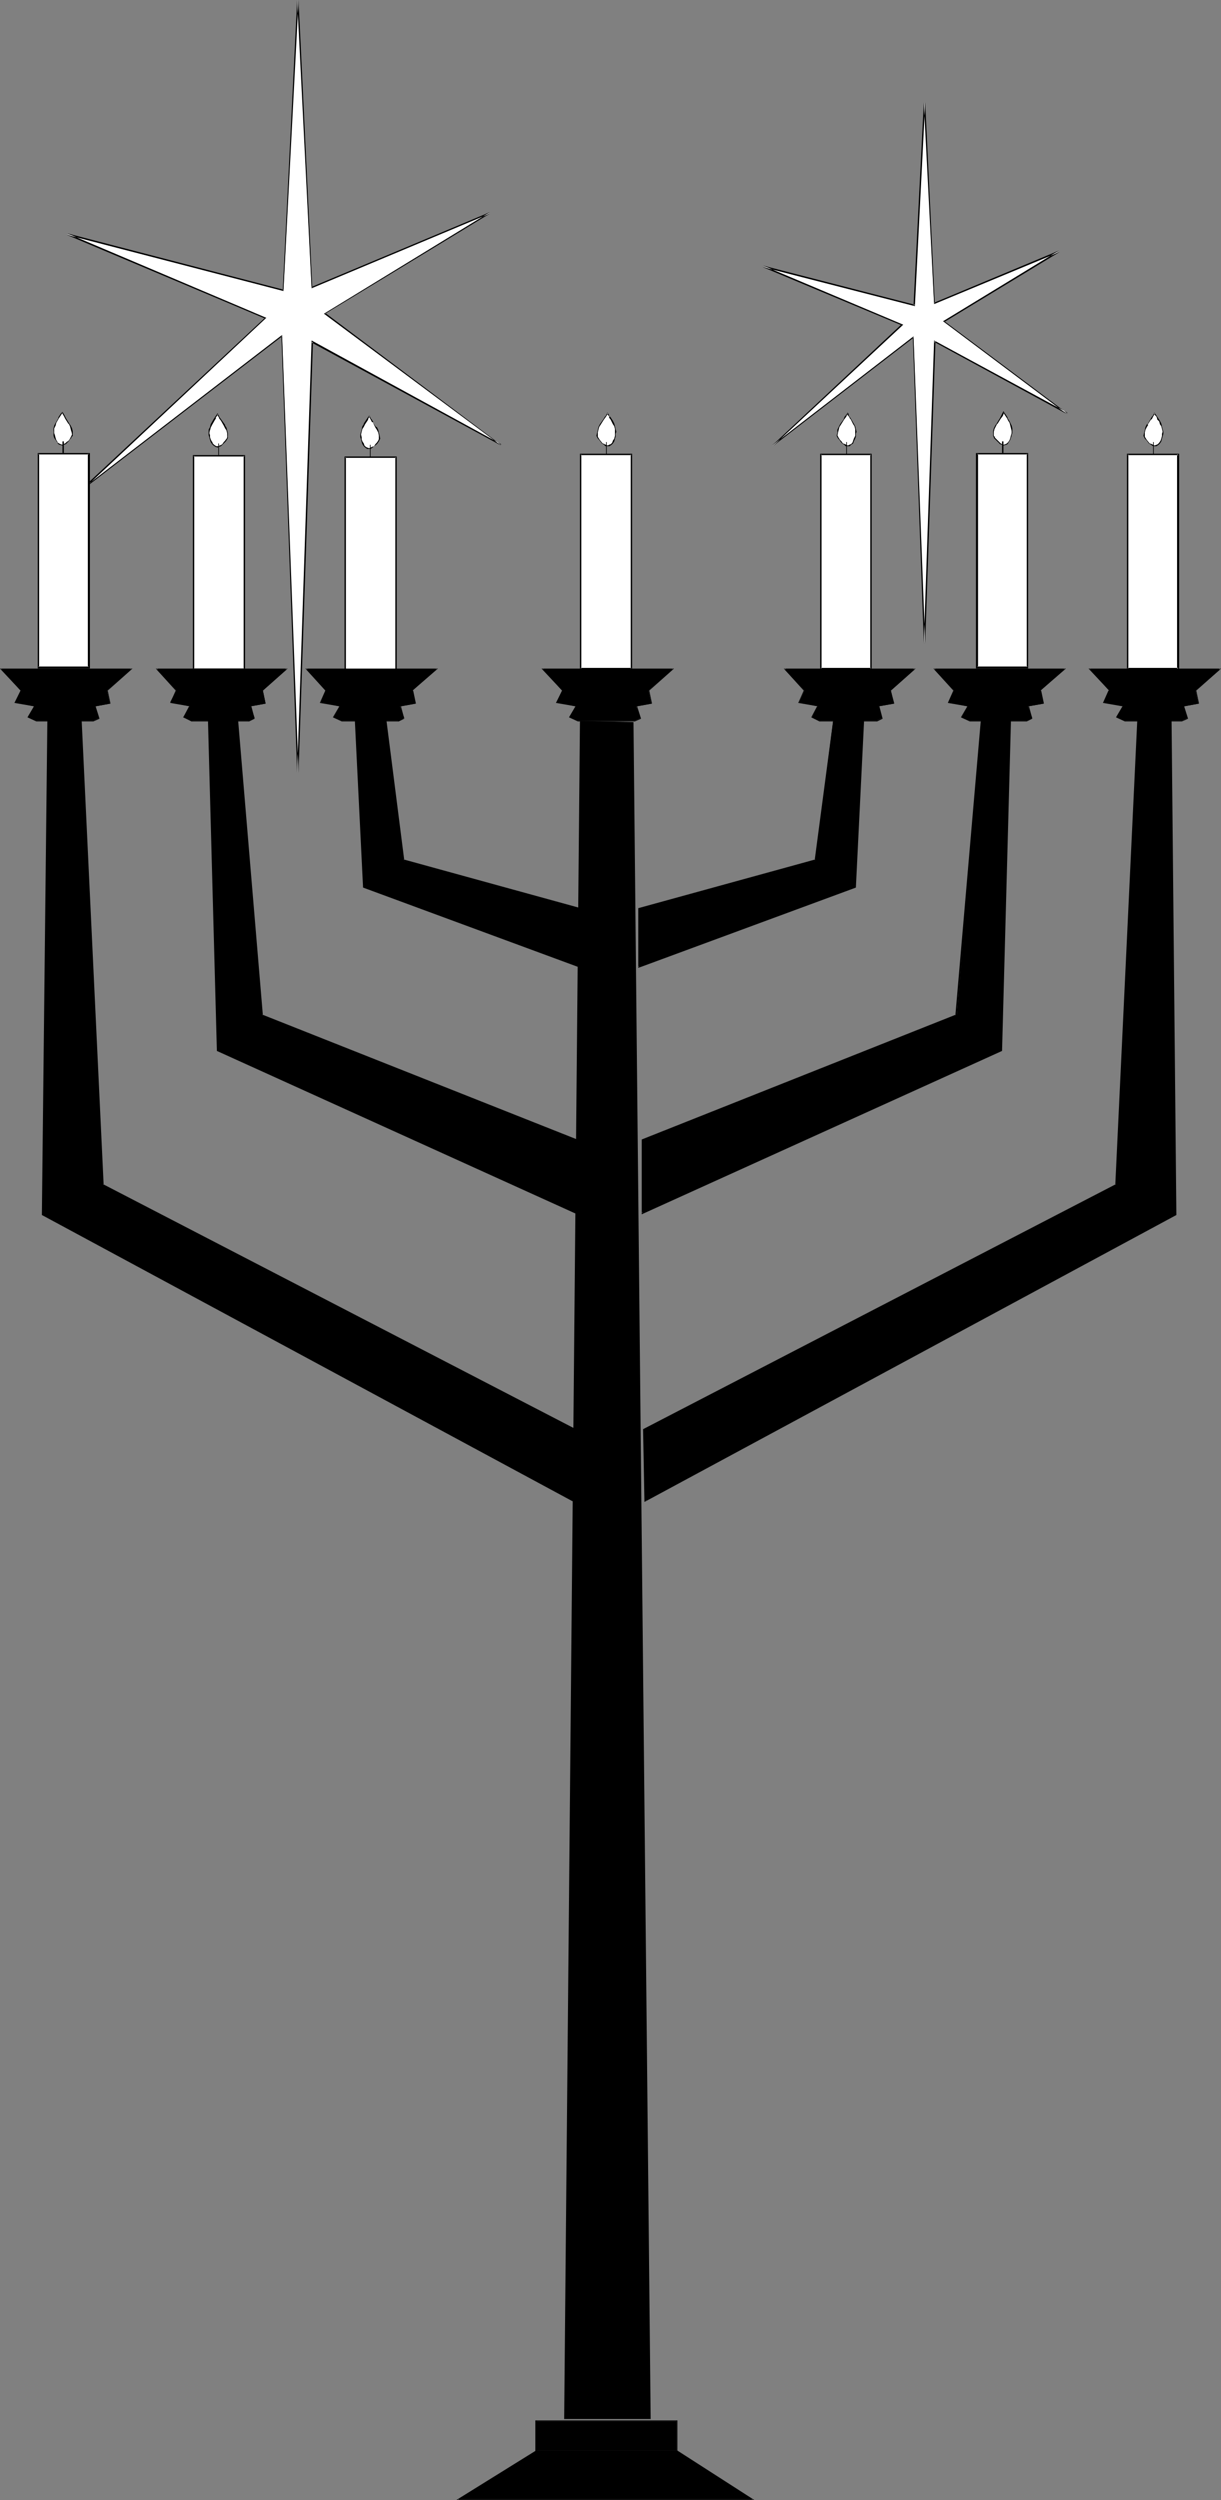 <?xml version="1.0" encoding="UTF-8" standalone="no"?>
<svg
   version="1.0"
   width="76.075mm"
   height="155.711mm"
   id="svg71"
   sodipodi:docname="Menorah 06.wmf"
   xmlns:inkscape="http://www.inkscape.org/namespaces/inkscape"
   xmlns:sodipodi="http://sodipodi.sourceforge.net/DTD/sodipodi-0.dtd"
   xmlns="http://www.w3.org/2000/svg"
   xmlns:svg="http://www.w3.org/2000/svg">
  <rect width="100%" height="100%" fill="#808080" stroke="none"/>
  <sodipodi:namedview
     id="namedview71"
     pagecolor="#ffffff"
     bordercolor="#000000"
     borderopacity="0.25"
     inkscape:showpageshadow="2"
     inkscape:pageopacity="0.0"
     inkscape:pagecheckerboard="0"
     inkscape:deskcolor="#d1d1d1"
     inkscape:document-units="mm" />
  <defs
     id="defs1">
    <pattern
       id="WMFhbasepattern"
       patternUnits="userSpaceOnUse"
       width="6"
       height="6"
       x="0"
       y="0" />
  </defs>
  <path
     style="fill:#ffffff;fill-opacity:1;fill-rule:evenodd;stroke:none"
     d="m 215.282,71.908 -35.557,-9.211 32.648,13.735 -30.547,28.602 33.294,-25.693 2.586,72.07 2.424,-71.1 31.193,16.967 -29.092,-21.653 27.153,-16.482 -29.415,12.281 -2.263,-47.346 z"
     id="path1" />
  <path
     style="fill:#000000;fill-opacity:1;fill-rule:evenodd;stroke:none"
     d="m 215.121,71.908 0.323,-0.162 -35.719,-9.211 -0.162,0.323 32.81,13.735 -0.162,-0.162 -30.385,28.44 0.162,0.162 33.133,-25.531 -0.162,-0.162 2.586,72.07 h 0.323 l 2.424,-71.1 -0.323,0.162 31.193,16.967 0.162,-0.162 -28.931,-21.653 v 0.162 l 27.153,-16.482 -0.162,-0.323 -29.415,12.281 0.162,0.162 -2.263,-47.346 h -0.323 l -2.424,47.831 0.323,0.162 2.424,-47.993 h -0.323 l 2.424,47.508 29.577,-12.281 -0.162,-0.323 -27.314,16.644 29.092,21.815 0.162,-0.323 -31.355,-16.967 -2.424,71.262 h 0.323 l -2.748,-72.231 -33.294,25.693 0.162,0.162 30.708,-28.602 -32.971,-13.897 -0.162,0.323 35.88,9.211 z"
     id="path2" />
  <path
     style="fill:#ffffff;fill-opacity:1;fill-rule:evenodd;stroke:none"
     d="M 66.75,68.353 15.677,55.103 62.548,74.817 18.91,115.538 66.427,79.018 70.145,181.952 73.539,80.472 117.985,104.711 76.609,73.847 115.399,50.093 73.377,67.707 70.145,0 Z"
     id="path3" />
  <path
     style="fill:#000000;fill-opacity:1;fill-rule:evenodd;stroke:none"
     d="M 66.589,68.353 66.75,68.191 15.839,54.941 15.677,55.264 62.387,74.978 V 74.817 L 18.748,115.538 18.91,115.699 66.427,79.18 66.266,79.018 69.983,181.952 h 0.323 l 3.394,-101.479 -0.323,0.162 44.608,24.239 v -0.162 L 76.609,73.686 v 0.162 L 115.399,50.255 V 49.932 L 73.377,67.545 73.539,67.707 70.306,0 H 69.983 L 66.589,68.353 66.75,68.515 70.306,0 h -0.323 l 3.394,67.868 42.022,-17.613 V 49.932 L 76.286,73.847 117.985,104.873 v -0.323 L 73.377,80.149 69.983,181.952 h 0.323 L 66.427,78.856 18.748,115.538 19.072,115.699 62.71,74.817 15.839,54.941 15.677,55.264 66.75,68.515 Z"
     id="path4" />
  <path
     style="fill:#ffffff;fill-opacity:1;fill-rule:evenodd;stroke:none"
     d="m 14.708,104.711 h -0.485 l -0.485,-0.323 -0.323,-0.323 -0.323,-0.485 -0.162,-0.485 -0.162,-0.646 -0.162,-0.485 v -0.485 l 0.162,-0.646 0.162,-0.646 0.162,-0.646 0.646,-1.131 0.323,-0.485 0.323,-0.485 0.323,-0.323 0.323,0.646 0.485,0.808 0.808,1.131 0.162,0.646 0.323,0.485 0.162,0.646 v 0.808 0.323 l -0.162,0.323 -0.323,0.485 -0.323,0.323 -0.323,0.485 -0.485,0.162 -0.323,0.323 z"
     id="path5" />
  <path
     style="fill:#000000;fill-opacity:1;fill-rule:evenodd;stroke:none"
     d="m 14.546,104.711 h 0.162 l -0.485,-0.162 v 0 l -0.323,-0.162 v 0 l -0.485,-0.323 h 0.162 l -0.323,-0.485 -0.162,-0.485 -0.162,-0.646 v 0 L 12.768,101.964 v -0.485 -0.646 0 l 0.323,-0.646 0.162,-0.646 0.646,-1.131 v 0 l 0.323,-0.485 v 0 l 0.323,-0.485 v 0 l 0.162,-0.323 h -0.162 l 0.485,0.808 v 0 l 0.323,0.646 v 0 l 0.808,1.293 V 99.702 l 0.323,0.646 0.162,0.646 0.162,0.646 v -0.162 l 0.162,0.808 v 0 l -0.162,0.323 -0.162,0.323 v 0 l -0.162,0.323 -0.323,0.485 -0.485,0.323 -0.323,0.323 v 0 l -0.485,0.162 h 0.162 l -0.485,0.162 0.162,0.162 0.323,-0.162 0.485,-0.162 v 0 l 0.323,-0.323 0.323,-0.323 0.323,-0.485 0.323,-0.323 v -0.162 l 0.323,-0.323 v -0.323 -0.808 0 l -0.162,-0.646 -0.323,-0.646 -0.323,-0.485 v 0 l -0.808,-1.293 v 0 l -0.323,-0.646 v 0 l -0.485,-0.808 -0.323,0.323 v 0 l -0.323,0.485 v 0 L 13.738,98.247 v 0.162 l -0.646,1.131 -0.323,0.646 -0.162,0.646 v 0 0.646 0.485 0.485 0.162 l 0.162,0.485 0.323,0.485 0.323,0.485 0.323,0.485 0.323,0.162 0.646,0.162 z"
     id="path6" />
  <path
     style="fill:#ffffff;fill-opacity:1;fill-rule:evenodd;stroke:none"
     d="M 9.051,106.812 H 20.849 v 50.255 H 9.051 Z"
     id="path7" />
  <path
     style="fill:#000000;fill-opacity:1;fill-rule:evenodd;stroke:none"
     d="m 9.213,106.812 -0.162,0.162 H 20.849 l -0.162,-0.162 v 50.255 l 0.162,-0.162 H 9.051 l 0.162,0.162 v -50.255 l -0.323,-0.162 v 50.74 H 21.173 V 106.65 H 8.889 Z"
     id="path8" />
  <path
     style="fill:#000000;fill-opacity:1;fill-rule:evenodd;stroke:none"
     d="m 15.031,106.65 v -2.747 h -0.323 v 2.747 z"
     id="path9" />
  <path
     style="fill:#ffffff;fill-opacity:1;fill-rule:evenodd;stroke:none"
     d="m 51.235,105.196 -0.485,-0.162 -0.323,-0.162 -0.323,-0.323 -0.323,-0.485 -0.323,-0.485 v -0.646 l -0.162,-0.485 v -0.485 -0.808 l 0.162,-0.646 0.323,-0.485 0.646,-1.293 0.323,-0.485 0.323,-0.323 0.162,-0.485 0.323,0.808 0.485,0.646 0.808,1.293 0.323,0.485 0.162,0.646 0.162,0.646 0.162,0.808 -0.162,0.323 -0.162,0.323 -0.323,0.323 -0.323,0.485 -0.323,0.323 -0.323,0.323 -0.485,0.162 z"
     id="path10" />
  <path
     style="fill:#000000;fill-opacity:1;fill-rule:evenodd;stroke:none"
     d="m 51.235,105.034 v 0 h -0.485 0.162 l -0.485,-0.323 v 0 l -0.323,-0.323 v 0 l -0.162,-0.485 v 0.162 l -0.323,-0.646 -0.162,-0.485 v -0.646 0.162 l -0.162,-0.485 0.162,-0.808 v 0.162 l 0.162,-0.646 0.323,-0.646 0.646,-1.131 v 0 l 0.323,-0.485 h -0.162 l 0.323,-0.485 v 0 l 0.323,-0.323 h -0.323 l 0.485,0.646 v 0.162 l 0.485,0.646 0.646,1.131 v 0 l 0.323,0.646 0.323,0.485 0.162,0.646 v 0 0.808 0 0.162 l -0.162,0.485 v -0.162 l -0.323,0.485 -0.323,0.323 -0.323,0.485 -0.485,0.323 v -0.162 l -0.323,0.323 h -0.323 v 0.323 l 0.323,-0.162 0.485,-0.162 v 0 l 0.323,-0.323 0.485,-0.485 0.323,-0.323 0.323,-0.485 v 0 l 0.162,-0.323 v -0.323 -0.808 0 l -0.162,-0.646 -0.162,-0.646 -0.323,-0.485 V 100.025 L 52.204,98.894 51.719,98.247 v 0 l -0.485,-0.97 -0.323,0.485 v 0 L 50.588,98.247 v 0 l -0.323,0.485 v 0 l -0.646,1.131 -0.162,0.646 -0.323,0.646 v 0 0.808 0.485 0 l 0.162,0.485 0.162,0.646 0.162,0.485 v 0 l 0.323,0.485 0.323,0.323 0.485,0.323 0.485,0.162 z"
     id="path11" />
  <path
     style="fill:#ffffff;fill-opacity:1;fill-rule:evenodd;stroke:none"
     d="m 45.578,107.296 h 11.96 v 50.255 H 45.578 Z"
     id="path12" />
  <path
     style="fill:#000000;fill-opacity:1;fill-rule:evenodd;stroke:none"
     d="m 45.739,107.296 -0.162,0.162 h 11.96 l -0.162,-0.162 v 50.255 l 0.162,-0.162 H 45.578 l 0.162,0.162 V 107.296 l -0.323,-0.162 v 50.578 H 57.7 V 107.135 H 45.416 Z"
     id="path13" />
  <path
     style="fill:#000000;fill-opacity:1;fill-rule:evenodd;stroke:none"
     d="m 51.558,107.135 v -2.747 h -0.162 v 2.747 z"
     id="path14" />
  <path
     style="fill:#ffffff;fill-opacity:1;fill-rule:evenodd;stroke:none"
     d="m 86.953,105.681 -0.485,-0.162 -0.485,-0.162 -0.323,-0.485 -0.162,-0.485 -0.162,-0.485 -0.323,-0.485 v -0.485 -0.646 -0.646 l 0.162,-0.646 0.323,-0.646 0.323,-0.485 0.323,-0.646 0.323,-0.485 0.323,-0.485 0.162,-0.323 0.323,0.808 0.485,0.646 0.808,1.131 0.323,0.646 0.323,0.646 v 0.646 l 0.162,0.808 -0.162,0.162 -0.162,0.485 -0.323,0.323 -0.323,0.485 -0.323,0.323 -0.323,0.323 -0.485,0.162 z"
     id="path15" />
  <path
     style="fill:#000000;fill-opacity:1;fill-rule:evenodd;stroke:none"
     d="m 86.953,105.519 v 0 l -0.485,-0.162 v 0 l -0.323,-0.162 v 0 l -0.323,-0.323 v 0 l -0.162,-0.485 -0.323,-0.485 -0.162,-0.485 v 0 -0.485 l -0.162,-0.646 0.162,-0.646 v 0 l 0.162,-0.646 0.323,-0.485 0.323,-0.646 v 0 l 0.323,-0.485 0.323,-0.485 0.162,-0.485 v 0 l 0.323,-0.485 h -0.323 l 0.485,0.808 v 0 l 0.323,0.646 h 0.162 l 0.646,1.293 v 0 l 0.323,0.485 0.323,0.646 0.162,0.646 v 0 0.808 -0.162 0.323 l -0.162,0.323 v 0 l -0.323,0.485 -0.323,0.323 -0.323,0.485 -0.485,0.162 v 0 l -0.323,0.162 -0.323,0.162 v 0.162 h 0.323 l 0.485,-0.323 v 0 l 0.323,-0.323 0.485,-0.323 0.323,-0.323 0.323,-0.485 v 0 l 0.162,-0.323 0.162,-0.323 -0.162,-0.808 v 0 l -0.162,-0.646 -0.162,-0.646 -0.323,-0.646 h -0.162 l -0.808,-1.131 h 0.162 l -0.485,-0.808 v 0.162 l -0.485,-0.97 -0.323,0.485 v 0 l -0.323,0.485 -0.323,0.485 -0.323,0.485 v 0.162 l -0.323,0.485 -0.162,0.646 -0.162,0.646 v 0 l -0.162,0.646 v 0.646 l 0.162,0.485 0.162,0.646 0.162,0.485 0.323,0.485 0.323,0.323 0.485,0.323 h 0.485 z"
     id="path16" />
  <path
     style="fill:#ffffff;fill-opacity:1;fill-rule:evenodd;stroke:none"
     d="M 81.297,107.62 H 93.257 v 50.416 H 81.297 Z"
     id="path17" />
  <path
     style="fill:#000000;fill-opacity:1;fill-rule:evenodd;stroke:none"
     d="m 81.458,107.62 -0.162,0.162 H 93.257 l -0.162,-0.162 v 50.416 l 0.162,-0.162 H 81.297 l 0.162,0.162 v -50.416 l -0.323,-0.162 V 158.198 H 93.418 V 107.458 H 81.135 Z"
     id="path18" />
  <path
     style="fill:#000000;fill-opacity:1;fill-rule:evenodd;stroke:none"
     d="m 87.277,107.62 v -2.909 h -0.162 v 2.909 z"
     id="path19" />
  <path
     style="fill:#ffffff;fill-opacity:1;fill-rule:evenodd;stroke:none"
     d="m 271.851,105.034 0.485,-0.162 0.323,-0.162 0.323,-0.485 0.323,-0.485 0.162,-0.485 0.323,-0.485 v -0.646 -0.485 -0.646 l -0.162,-0.646 -0.323,-0.646 -0.323,-0.485 -0.323,-0.646 -0.323,-0.485 -0.323,-0.485 -0.162,-0.323 -0.323,0.808 -0.485,0.646 -0.808,1.131 -0.323,0.646 -0.323,0.646 -0.162,0.646 v 0.808 0.162 l 0.323,0.485 0.162,0.323 0.808,0.808 0.323,0.323 0.485,0.162 z"
     id="path20" />
  <path
     style="fill:#000000;fill-opacity:1;fill-rule:evenodd;stroke:none"
     d="m 271.851,105.034 h 0.485 l 0.485,-0.323 0.323,-0.323 0.323,-0.485 0.162,-0.646 0.162,-0.485 v 0 l 0.162,-0.646 v -0.485 l -0.162,-0.646 v 0 l -0.162,-0.646 -0.162,-0.646 -0.323,-0.646 v 0 l -0.323,-0.485 v 0 l -0.323,-0.485 v 0 l -0.323,-0.485 v 0 l -0.323,-0.485 -0.485,0.97 v -0.162 l -0.485,0.808 v 0 l -0.646,1.131 h -0.162 l -0.323,0.646 -0.162,0.646 -0.162,0.646 v 0 l -0.162,0.808 0.162,0.323 0.162,0.323 v 0 l 0.323,0.323 0.646,0.808 0.485,0.323 v 0 l 0.485,0.323 h 0.323 v -0.162 l -0.323,-0.162 -0.323,-0.162 v 0 l -0.485,-0.162 -0.646,-0.808 -0.323,-0.485 v 0 l -0.162,-0.323 v -0.323 0.162 -0.808 0 l 0.162,-0.646 0.323,-0.646 0.323,-0.485 h -0.162 l 0.808,-1.293 h 0.162 l 0.323,-0.646 v 0 l 0.485,-0.808 h -0.323 l 0.323,0.485 v 0 l 0.323,0.323 v 0 l 0.162,0.485 v 0.162 l 0.485,0.485 v 0 l 0.162,0.646 0.323,0.485 0.162,0.646 v 0 l 0.162,0.646 -0.162,0.485 v 0.646 -0.162 l -0.162,0.646 -0.162,0.485 v 0 l -0.323,0.485 v 0 l -0.323,0.323 v 0 l -0.323,0.162 v 0 l -0.485,0.162 v 0 z"
     id="path21" />
  <path
     style="fill:#ffffff;fill-opacity:1;fill-rule:evenodd;stroke:none"
     d="m 265.547,106.973 h 11.96 v 50.416 h -11.96 z"
     id="path22" />
  <path
     style="fill:#000000;fill-opacity:1;fill-rule:evenodd;stroke:none"
     d="m 265.709,106.973 -0.162,0.162 h 11.96 l -0.323,-0.162 v 50.416 l 0.323,-0.162 h -11.96 l 0.162,0.162 v -50.416 l -0.323,-0.162 v 50.74 h 12.283 v -50.74 h -12.283 z"
     id="path23" />
  <path
     style="fill:#000000;fill-opacity:1;fill-rule:evenodd;stroke:none"
     d="m 271.689,106.973 v -2.909 h -0.162 v 2.909 z"
     id="path24" />
  <path
     style="fill:#ffffff;fill-opacity:1;fill-rule:evenodd;stroke:none"
     d="m 236.293,104.711 h 0.485 l 0.485,-0.323 0.323,-0.323 0.323,-0.485 0.162,-0.485 0.162,-0.646 v -0.485 -0.485 -0.646 l -0.162,-0.646 -0.323,-0.646 -0.162,-0.646 -0.323,-0.485 -0.323,-0.485 -0.323,-0.485 -0.323,-0.323 -0.323,0.646 -0.485,0.808 -0.808,1.131 -0.323,0.646 -0.162,0.485 -0.162,0.646 -0.162,0.808 0.162,0.323 0.162,0.323 0.323,0.485 0.646,0.808 0.485,0.162 0.323,0.323 z"
     id="path25" />
  <path
     style="fill:#000000;fill-opacity:1;fill-rule:evenodd;stroke:none"
     d="m 236.293,104.873 0.646,-0.162 0.323,-0.162 0.323,-0.485 0.323,-0.485 0.162,-0.485 0.162,-0.485 v -0.162 l 0.162,-0.485 v -0.485 -0.646 0 l -0.162,-0.646 -0.323,-0.646 -0.323,-0.646 -0.323,-0.485 V 98.247 l -0.323,-0.485 v 0 l -0.323,-0.485 v 0 l -0.323,-0.485 -0.485,0.97 v 0 l -0.323,0.646 v 0 l -0.808,1.293 v 0 l -0.323,0.485 -0.323,0.646 -0.162,0.646 v 0 0.808 0.323 l 0.162,0.323 v 0.162 l 0.323,0.323 0.808,0.808 0.323,0.323 v 0 l 0.485,0.162 0.323,0.162 0.162,-0.162 -0.485,-0.162 -0.323,-0.162 v 0 l -0.323,-0.323 -0.808,-0.808 -0.323,-0.323 h 0.162 l -0.323,-0.323 v -0.323 0 -0.808 0.162 l 0.162,-0.646 0.323,-0.646 0.323,-0.646 v 0.162 l 0.808,-1.293 v 0 l 0.485,-0.646 v 0 l 0.323,-0.808 h -0.162 l 0.162,0.323 v 0 l 0.323,0.485 v 0 l 0.323,0.485 v 0 l 0.323,0.646 0.323,0.485 0.162,0.646 0.162,0.646 v 0 l 0.162,0.646 v 0.485 l -0.162,0.485 v 0 l -0.162,0.646 -0.162,0.485 v 0 l -0.323,0.485 v 0 l -0.323,0.323 v 0 l -0.323,0.162 v 0 l -0.485,0.162 h 0.162 z"
     id="path26" />
  <path
     style="fill:#ffffff;fill-opacity:1;fill-rule:evenodd;stroke:none"
     d="m 230.152,106.812 h 11.799 v 50.255 h -11.799 z"
     id="path27" />
  <path
     style="fill:#000000;fill-opacity:1;fill-rule:evenodd;stroke:none"
     d="m 230.313,106.812 -0.162,0.162 h 11.799 l -0.162,-0.162 v 50.255 l 0.162,-0.162 h -11.799 l 0.162,0.162 v -50.255 l -0.485,-0.162 v 50.74 h 12.283 v -50.74 h -12.283 z"
     id="path28" />
  <path
     style="fill:#000000;fill-opacity:1;fill-rule:evenodd;stroke:none"
     d="m 236.293,106.65 v -2.747 h -0.323 v 2.747 z"
     id="path29" />
  <path
     style="fill:#ffffff;fill-opacity:1;fill-rule:evenodd;stroke:none"
     d="m 199.605,105.034 0.485,-0.162 0.323,-0.162 0.323,-0.485 0.323,-0.485 0.162,-0.485 0.162,-0.485 0.162,-0.646 v -0.485 l -0.162,-0.646 -0.162,-0.646 -0.162,-0.646 -0.646,-1.131 -0.323,-0.485 -0.323,-0.485 -0.162,-0.323 -0.485,0.808 -0.485,0.646 -0.646,1.131 -0.323,0.646 -0.323,0.646 -0.162,0.646 v 0.808 0.162 l 0.162,0.485 0.323,0.323 0.323,0.485 0.485,0.323 0.323,0.323 0.323,0.162 z"
     id="path30" />
  <path
     style="fill:#000000;fill-opacity:1;fill-rule:evenodd;stroke:none"
     d="m 199.605,105.034 h 0.485 l 0.323,-0.323 0.485,-0.323 0.162,-0.485 0.323,-0.646 0.162,-0.485 v 0 -0.646 l 0.162,-0.485 -0.162,-0.646 v 0 l -0.162,-0.646 -0.323,-0.646 -0.646,-1.131 v 0 l -0.323,-0.485 v 0 l -0.323,-0.485 h 0.162 l -0.323,-0.485 -0.646,0.97 v -0.162 l -0.323,0.808 -0.808,1.131 v 0 l -0.323,0.646 -0.323,0.646 v 0.646 0 l -0.162,0.808 0.162,0.323 0.162,0.323 v 0 l 0.323,0.323 0.323,0.485 0.323,0.323 0.485,0.323 v 0 l 0.323,0.323 h 0.485 v -0.162 l -0.323,-0.162 v 0 l -0.323,-0.162 v 0 l -0.485,-0.162 -0.323,-0.485 -0.323,-0.323 -0.323,-0.485 v 0 l -0.162,-0.323 -0.162,-0.323 v 0.162 l 0.162,-0.808 v 0 l 0.162,-0.646 0.162,-0.646 0.323,-0.485 v 0 l 0.808,-1.293 0.485,-0.646 v 0 l 0.323,-0.808 h -0.162 l 0.162,0.485 v 0 l 0.323,0.323 v 0 l 0.323,0.646 v -0.162 l 0.646,1.293 0.323,0.485 0.162,0.646 v 0 0.646 0.485 0.646 -0.162 l -0.323,0.646 -0.162,0.485 -0.162,0.485 v 0 l -0.323,0.323 v 0 l -0.485,0.162 h 0.162 l -0.485,0.162 v 0 z"
     id="path31" />
  <path
     style="fill:#ffffff;fill-opacity:1;fill-rule:evenodd;stroke:none"
     d="m 193.302,106.973 h 11.799 v 50.416 h -11.799 z"
     id="path32" />
  <path
     style="fill:#000000;fill-opacity:1;fill-rule:evenodd;stroke:none"
     d="m 193.463,106.973 -0.162,0.162 h 11.799 l -0.162,-0.162 v 50.416 l 0.162,-0.162 h -11.799 l 0.162,0.162 v -50.416 l -0.323,-0.162 v 50.74 h 12.122 v -50.74 h -12.122 z"
     id="path33" />
  <path
     style="fill:#000000;fill-opacity:1;fill-rule:evenodd;stroke:none"
     d="m 199.443,106.973 v -2.909 h -0.162 v 2.909 z"
     id="path34" />
  <path
     style="fill:#ffffff;fill-opacity:1;fill-rule:evenodd;stroke:none"
     d="m 143.037,105.034 0.485,-0.162 0.323,-0.162 0.323,-0.485 0.323,-0.485 0.162,-0.485 0.162,-0.485 0.162,-0.646 v -0.485 -0.646 l -0.323,-0.646 -0.162,-0.646 -0.323,-0.485 -0.323,-0.646 -0.323,-0.485 -0.323,-0.485 -0.162,-0.323 -0.485,0.808 -0.323,0.646 -0.808,1.131 -0.323,0.646 -0.323,0.646 -0.162,0.646 v 0.808 0.162 l 0.162,0.485 0.323,0.323 0.808,0.808 0.323,0.323 0.485,0.162 z"
     id="path35" />
  <path
     style="fill:#000000;fill-opacity:1;fill-rule:evenodd;stroke:none"
     d="m 143.037,105.034 h 0.485 l 0.485,-0.323 0.323,-0.323 0.323,-0.485 v 0 l 0.162,-0.646 0.162,-0.485 v 0 -0.646 l 0.162,-0.485 -0.162,-0.646 v 0 l -0.162,-0.646 -0.162,-0.646 -0.323,-0.646 -0.323,-0.485 v 0 l -0.323,-0.485 h -0.162 l -0.162,-0.485 v 0 l -0.323,-0.485 -0.485,0.97 v -0.162 l -0.485,0.808 v 0 l -0.808,1.131 v 0 l -0.323,0.646 -0.162,0.646 -0.162,0.646 v 0 l -0.162,0.808 0.162,0.323 0.162,0.323 v 0 l 0.323,0.323 0.646,0.808 0.485,0.323 v 0 l 0.323,0.323 h 0.485 v -0.162 l -0.323,-0.162 -0.485,-0.162 h 0.162 l -0.485,-0.162 -0.646,-0.808 -0.323,-0.485 v 0 l -0.162,-0.323 v -0.323 0.162 -0.808 0 l 0.162,-0.646 0.162,-0.646 0.323,-0.485 v 0 l 0.808,-1.293 v 0 l 0.485,-0.646 v 0 l 0.485,-0.808 h -0.323 l 0.323,0.485 v 0 l 0.323,0.323 h -0.162 l 0.323,0.646 v -0.162 l 0.323,0.646 0.323,0.646 0.323,0.485 0.162,0.646 v 0 0.646 0.485 0.646 -0.162 l -0.162,0.646 -0.323,0.485 v 0 l -0.162,0.485 v 0 l -0.323,0.323 v 0 l -0.485,0.162 h 0.162 l -0.485,0.162 v 0 z"
     id="path36" />
  <path
     style="fill:#ffffff;fill-opacity:1;fill-rule:evenodd;stroke:none"
     d="m 136.733,106.973 h 11.96 v 50.416 h -11.96 z"
     id="path37" />
  <path
     style="fill:#000000;fill-opacity:1;fill-rule:evenodd;stroke:none"
     d="m 136.895,106.973 -0.162,0.162 h 11.96 l -0.162,-0.162 v 50.416 l 0.162,-0.162 h -11.96 l 0.162,0.162 v -50.416 l -0.323,-0.162 v 50.74 h 12.283 v -50.74 h -12.283 z"
     id="path38" />
  <path
     style="fill:#000000;fill-opacity:1;fill-rule:evenodd;stroke:none"
     d="m 142.875,106.973 v -2.909 h -0.162 v 2.909 z"
     id="path39" />
  <path
     style="fill:#000000;fill-opacity:1;fill-rule:evenodd;stroke:none"
     d="M 136.572,213.947 95.035,202.635 90.832,169.671 h -7.111 l 1.939,39.267 50.911,18.745 z"
     id="path40" />
  <path
     style="fill:#000000;fill-opacity:1;fill-rule:evenodd;stroke:none"
     d="m 136.733,213.785 -41.699,-11.473 0.162,0.162 -4.202,-32.965 h -7.435 l 1.939,39.428 51.235,18.906 v -14.058 l -0.323,0.162 v 13.735 l 0.162,-0.162 -50.911,-18.906 0.162,0.323 -1.939,-39.267 -0.162,0.323 h 7.111 l -0.323,-0.162 4.364,32.803 41.699,11.473 -0.162,-0.162 z"
     id="path41" />
  <path
     style="fill:#000000;fill-opacity:1;fill-rule:evenodd;stroke:none"
     d="M 135.764,268.403 61.74,238.993 55.922,169.671 h -6.788 l 2.101,77.564 84.529,38.297 z"
     id="path42" />
  <path
     style="fill:#000000;fill-opacity:1;fill-rule:evenodd;stroke:none"
     d="m 135.925,268.241 -74.185,-29.41 0.162,0.162 -5.818,-69.323 -7.111,-0.162 2.101,77.887 84.852,38.459 v -17.613 l -0.323,0.162 v 17.129 l 0.162,-0.162 -84.529,-38.297 0.162,0.162 -2.101,-77.564 -0.162,0.323 h 6.788 l -0.162,-0.323 5.818,69.484 74.185,29.41 -0.162,-0.162 z"
     id="path43" />
  <path
     style="fill:#000000;fill-opacity:1;fill-rule:evenodd;stroke:none"
     d="M 135.44,336.433 24.244,278.906 19.072,169.671 h -7.758 l -1.293,116.346 124.935,67.383 z"
     id="path44" />
  <path
     style="fill:#000000;fill-opacity:1;fill-rule:evenodd;stroke:none"
     d="m 135.602,336.433 -111.358,-57.688 0.162,0.162 -5.172,-109.236 -8.081,-0.162 -1.293,116.507 125.258,67.545 0.485,-17.129 h -0.323 l -0.485,16.967 0.323,-0.162 -124.935,-67.383 v 0.162 l 1.293,-116.346 -0.162,0.323 h 7.758 l -0.162,-0.323 5.172,109.397 111.197,57.526 v -0.162 z"
     id="path45" />
  <path
     style="fill:#000000;fill-opacity:1;fill-rule:evenodd;stroke:none"
     d="m 150.471,213.947 41.537,-11.311 4.202,-32.965 h 7.111 l -1.939,39.267 -50.911,18.745 z"
     id="path46" />
  <path
     style="fill:#000000;fill-opacity:1;fill-rule:evenodd;stroke:none"
     d="m 150.633,213.947 -0.162,0.162 41.699,-11.473 4.364,-32.803 -0.323,0.162 h 7.111 l -0.162,-0.323 -1.939,39.267 v -0.323 l -50.911,18.906 0.323,0.162 v -13.735 l -0.323,-0.162 v 14.058 l 51.235,-18.906 1.939,-39.428 h -7.273 l -4.364,32.965 0.162,-0.162 -41.699,11.473 z"
     id="path47" />
  <path
     style="fill:#000000;fill-opacity:1;fill-rule:evenodd;stroke:none"
     d="m 151.279,268.403 74.023,-29.41 5.818,-69.323 h 6.788 l -2.101,77.564 -84.529,38.297 z"
     id="path48" />
  <path
     style="fill:#000000;fill-opacity:1;fill-rule:evenodd;stroke:none"
     d="m 151.441,268.403 -0.162,0.162 74.023,-29.41 5.98,-69.484 -0.162,0.323 h 6.788 l -0.162,-0.323 -2.101,77.564 0.162,-0.162 -84.691,38.297 0.323,0.162 v -17.129 l -0.323,-0.162 v 17.613 l 84.852,-38.459 2.101,-77.887 -7.111,0.162 -5.98,69.323 0.162,-0.162 -74.023,29.41 z"
     id="path49" />
  <path
     style="fill:#000000;fill-opacity:1;fill-rule:evenodd;stroke:none"
     d="m 151.603,336.433 111.197,-57.526 5.172,-109.236 h 7.758 l 1.131,116.346 -124.935,67.383 z"
     id="path50" />
  <path
     style="fill:#000000;fill-opacity:1;fill-rule:evenodd;stroke:none"
     d="m 151.764,336.433 -0.162,0.162 111.358,-57.526 5.172,-109.397 -0.162,0.323 h 7.758 l -0.162,-0.323 1.131,116.346 0.162,-0.162 -124.935,67.383 0.323,0.162 -0.485,-16.967 h -0.323 l 0.323,17.129 125.258,-67.545 -1.131,-116.507 -8.081,0.162 -5.172,109.236 0.162,-0.162 -111.359,57.688 z"
     id="path51" />
  <path
     style="fill:#000000;fill-opacity:1;fill-rule:evenodd;stroke:none"
     d="m 136.895,169.832 -3.879,399.453 h 20.041 l -4.041,-399.13 z"
     id="path52" />
  <path
     style="fill:#000000;fill-opacity:1;fill-rule:evenodd;stroke:none"
     d="m 136.572,169.671 -3.717,399.776 h 20.365 l -4.041,-399.453 -12.607,-0.323 0.323,0.323 12.122,0.323 -0.162,-0.162 4.041,399.13 0.162,-0.162 h -20.041 l 0.162,0.162 3.879,-399.453 -0.162,0.162 z"
     id="path53" />
  <path
     style="fill:#000000;fill-opacity:1;fill-rule:evenodd;stroke:none"
     d="m 127.844,157.551 4.525,5.009 -1.293,2.747 4.525,0.97 -1.455,2.585 1.939,0.808 h 13.415 l 1.293,-0.646 -0.97,-2.747 3.556,-0.646 -0.646,-3.07 5.657,-5.009 z"
     id="path54" />
  <path
     style="fill:#000000;fill-opacity:1;fill-rule:evenodd;stroke:none"
     d="m 127.521,157.39 4.849,5.171 v 0 l -1.455,2.909 4.687,0.808 v -0.162 l -1.616,2.747 2.101,0.97 h 13.415 l 1.455,-0.646 -0.97,-3.07 v 0.162 l 3.556,-0.646 -0.646,-3.07 v 0 l 5.818,-5.171 h -31.193 l 0.323,0.162 h 30.547 v -0.162 l -5.657,5.171 0.646,3.07 v -0.162 l -3.556,0.646 0.808,3.07 0.162,-0.162 -1.293,0.646 v 0 h -13.415 v 0 l -1.939,-0.97 0.162,0.162 1.455,-2.747 -4.687,-0.808 h 0.162 l 1.293,-2.747 -4.687,-5.171 v 0.162 z"
     id="path55" />
  <path
     style="fill:#000000;fill-opacity:1;fill-rule:evenodd;stroke:none"
     d="m 72.084,157.551 4.687,5.009 -1.293,2.747 4.525,0.97 -1.455,2.585 1.939,0.808 h 13.415 l 1.293,-0.646 -0.97,-2.747 3.556,-0.646 -0.646,-3.07 5.657,-5.009 z"
     id="path56" />
  <path
     style="fill:#000000;fill-opacity:1;fill-rule:evenodd;stroke:none"
     d="m 71.922,157.39 4.687,5.171 v 0 l -1.293,2.909 4.687,0.808 v -0.162 l -1.616,2.747 2.101,0.97 h 13.415 l 1.293,-0.646 -0.808,-3.07 v 0.162 l 3.556,-0.646 -0.646,-3.07 h -0.162 l 5.98,-5.171 H 71.922 l 0.162,0.162 h 30.708 v -0.162 l -5.818,5.171 0.646,3.07 0.162,-0.162 -3.556,0.646 0.808,3.07 0.162,-0.162 -1.455,0.646 h 0.162 -13.415 v 0 l -1.939,-0.97 v 0.162 l 1.616,-2.747 -4.687,-0.808 v 0 l 1.455,-2.747 -4.687,-5.171 -0.162,0.162 z"
     id="path57" />
  <path
     style="fill:#000000;fill-opacity:1;fill-rule:evenodd;stroke:none"
     d="m 36.85,157.551 4.687,5.009 -1.455,2.747 4.687,0.97 -1.616,2.585 2.101,0.808 h 13.253 l 1.455,-0.646 -0.97,-2.747 3.556,-0.646 -0.646,-3.07 5.657,-5.009 z"
     id="path58" />
  <path
     style="fill:#000000;fill-opacity:1;fill-rule:evenodd;stroke:none"
     d="m 36.689,157.39 4.687,5.171 v 0 l -1.293,2.909 4.687,0.808 -0.162,-0.162 -1.455,2.747 1.939,0.97 H 58.669 l 1.293,-0.646 -0.808,-3.07 -0.162,0.162 3.556,-0.646 -0.646,-3.07 v 0 l 5.818,-5.171 H 36.689 l 0.162,0.162 h 30.708 l -0.162,-0.162 -5.657,5.171 0.646,3.07 0.162,-0.162 -3.717,0.646 0.97,3.07 v -0.162 l -1.293,0.646 v 0 H 45.255 v 0 l -1.939,-0.97 v 0.162 l 1.616,-2.747 -4.687,-0.808 v 0 l 1.293,-2.747 -4.525,-5.171 -0.162,0.162 z"
     id="path59" />
  <path
     style="fill:#000000;fill-opacity:1;fill-rule:evenodd;stroke:none"
     d="m 0.323,157.551 4.525,5.009 -1.293,2.747 4.525,0.97 -1.455,2.585 1.939,0.808 H 21.981 l 1.293,-0.646 -0.808,-2.747 3.394,-0.646 -0.646,-3.07 5.657,-5.009 z"
     id="path60" />
  <path
     style="fill:#000000;fill-opacity:1;fill-rule:evenodd;stroke:none"
     d="m 0,157.39 4.849,5.171 v 0 l -1.455,2.909 4.687,0.808 v -0.162 l -1.616,2.747 2.101,0.97 H 21.981 l 1.455,-0.646 -0.97,-3.07 v 0.162 l 3.556,-0.646 -0.646,-3.07 v 0 l 5.818,-5.171 H 0 l 0.323,0.162 H 30.87 v -0.162 l -5.657,5.171 0.646,3.07 v -0.162 l -3.556,0.646 0.97,3.07 v -0.162 l -1.293,0.646 v 0 H 8.566 v 0 l -1.939,-0.97 0.162,0.162 1.616,-2.747 -4.849,-0.808 h 0.162 l 1.293,-2.747 -4.687,-5.171 v 0.162 z"
     id="path61" />
  <path
     style="fill:#000000;fill-opacity:1;fill-rule:evenodd;stroke:none"
     d="m 256.658,157.551 4.525,5.009 -1.293,2.747 4.687,0.97 -1.616,2.585 1.939,0.808 h 13.415 l 1.293,-0.646 -0.808,-2.747 3.394,-0.646 -0.646,-3.07 5.818,-5.009 z"
     id="path62" />
  <path
     style="fill:#000000;fill-opacity:1;fill-rule:evenodd;stroke:none"
     d="m 256.335,157.39 4.849,5.171 h -0.162 l -1.293,2.909 4.687,0.808 v -0.162 l -1.616,2.747 2.101,0.97 h 13.415 l 1.455,-0.646 -0.97,-3.07 v 0.162 l 3.556,-0.646 -0.646,-3.07 v 0 l 5.818,-5.171 h -31.193 l 0.323,0.162 h 30.708 l -0.162,-0.162 -5.657,5.171 0.646,3.07 v -0.162 l -3.556,0.646 0.808,3.07 0.162,-0.162 -1.293,0.646 v 0 h -13.415 v 0 l -1.939,-0.97 0.162,0.162 1.616,-2.747 -4.849,-0.808 h 0.162 l 1.293,-2.747 -4.687,-5.171 v 0.162 z"
     id="path63" />
  <path
     style="fill:#000000;fill-opacity:1;fill-rule:evenodd;stroke:none"
     d="m 219.969,157.551 4.687,5.009 -1.293,2.747 4.525,0.97 -1.455,2.585 1.939,0.808 h 13.415 l 1.293,-0.646 -0.97,-2.747 3.556,-0.646 -0.646,-3.07 5.657,-5.009 z"
     id="path64" />
  <path
     style="fill:#000000;fill-opacity:1;fill-rule:evenodd;stroke:none"
     d="m 219.808,157.39 4.687,5.171 v 0 l -1.293,2.909 4.687,0.808 v -0.162 l -1.616,2.747 2.101,0.97 h 13.415 l 1.293,-0.646 -0.808,-3.07 -0.162,0.162 3.717,-0.646 -0.646,-3.07 h -0.162 l 5.98,-5.171 h -31.193 l 0.162,0.162 h 30.708 v -0.162 l -5.818,5.171 0.646,3.07 0.162,-0.162 -3.556,0.646 0.808,3.07 v -0.162 l -1.131,0.646 v 0 h -13.415 v 0 l -1.939,-0.97 v 0.162 l 1.616,-2.747 -4.687,-0.808 h 0.162 l 1.131,-2.747 -4.525,-5.171 -0.162,0.162 z"
     id="path65" />
  <path
     style="fill:#000000;fill-opacity:1;fill-rule:evenodd;stroke:none"
     d="m 184.736,157.551 4.687,5.009 -1.293,2.747 4.525,0.97 -1.455,2.585 1.939,0.808 h 13.253 l 1.293,-0.646 -0.808,-2.747 3.556,-0.646 -0.646,-3.07 5.657,-5.009 z"
     id="path66" />
  <path
     style="fill:#000000;fill-opacity:1;fill-rule:evenodd;stroke:none"
     d="m 184.574,157.39 4.687,5.171 v 0 l -1.293,2.909 4.687,0.808 -0.162,-0.162 -1.455,2.747 1.939,0.97 h 13.576 l 1.293,-0.646 -0.808,-3.07 -0.162,0.162 3.717,-0.646 -0.808,-3.07 v 0 l 5.818,-5.171 h -31.032 l 0.162,0.162 h 30.708 l -0.162,-0.162 -5.657,5.171 0.646,3.07 0.162,-0.162 -3.717,0.646 0.97,3.07 v -0.162 l -1.293,0.646 v 0 h -13.253 v 0 l -1.939,-0.97 v 0.162 l 1.616,-2.747 -4.687,-0.808 v 0 l 1.293,-2.747 -4.525,-5.171 -0.162,0.162 z"
     id="path67" />
  <path
     style="fill:#000000;fill-opacity:1;fill-rule:evenodd;stroke:none"
     d="m 126.228,569.932 h 33.133 v 6.948 h -33.133 z"
     id="path68" />
  <path
     style="fill:#000000;fill-opacity:1;fill-rule:evenodd;stroke:none"
     d="m 126.389,569.932 h -0.162 33.133 v 0 6.948 0 h -33.133 0.162 v -6.948 l -0.323,-0.162 v 7.272 h 33.456 v -7.272 h -33.456 z"
     id="path69" />
  <path
     style="fill:#000000;fill-opacity:1;fill-rule:evenodd;stroke:none"
     d="m 107.803,588.353 h 69.498 l -17.94,-11.473 h -33.133 z"
     id="path70" />
  <path
     style="fill:#000000;fill-opacity:1;fill-rule:evenodd;stroke:none"
     d="m 107.48,588.515 h 70.145 l -18.102,-11.635 h -33.294 l -18.748,11.635 h 0.485 l 18.263,-11.473 v 0 h 33.133 v 0 l 17.779,11.473 0.162,-0.162 h -69.498 l 0.162,0.162 z"
     id="path71" />
</svg>
